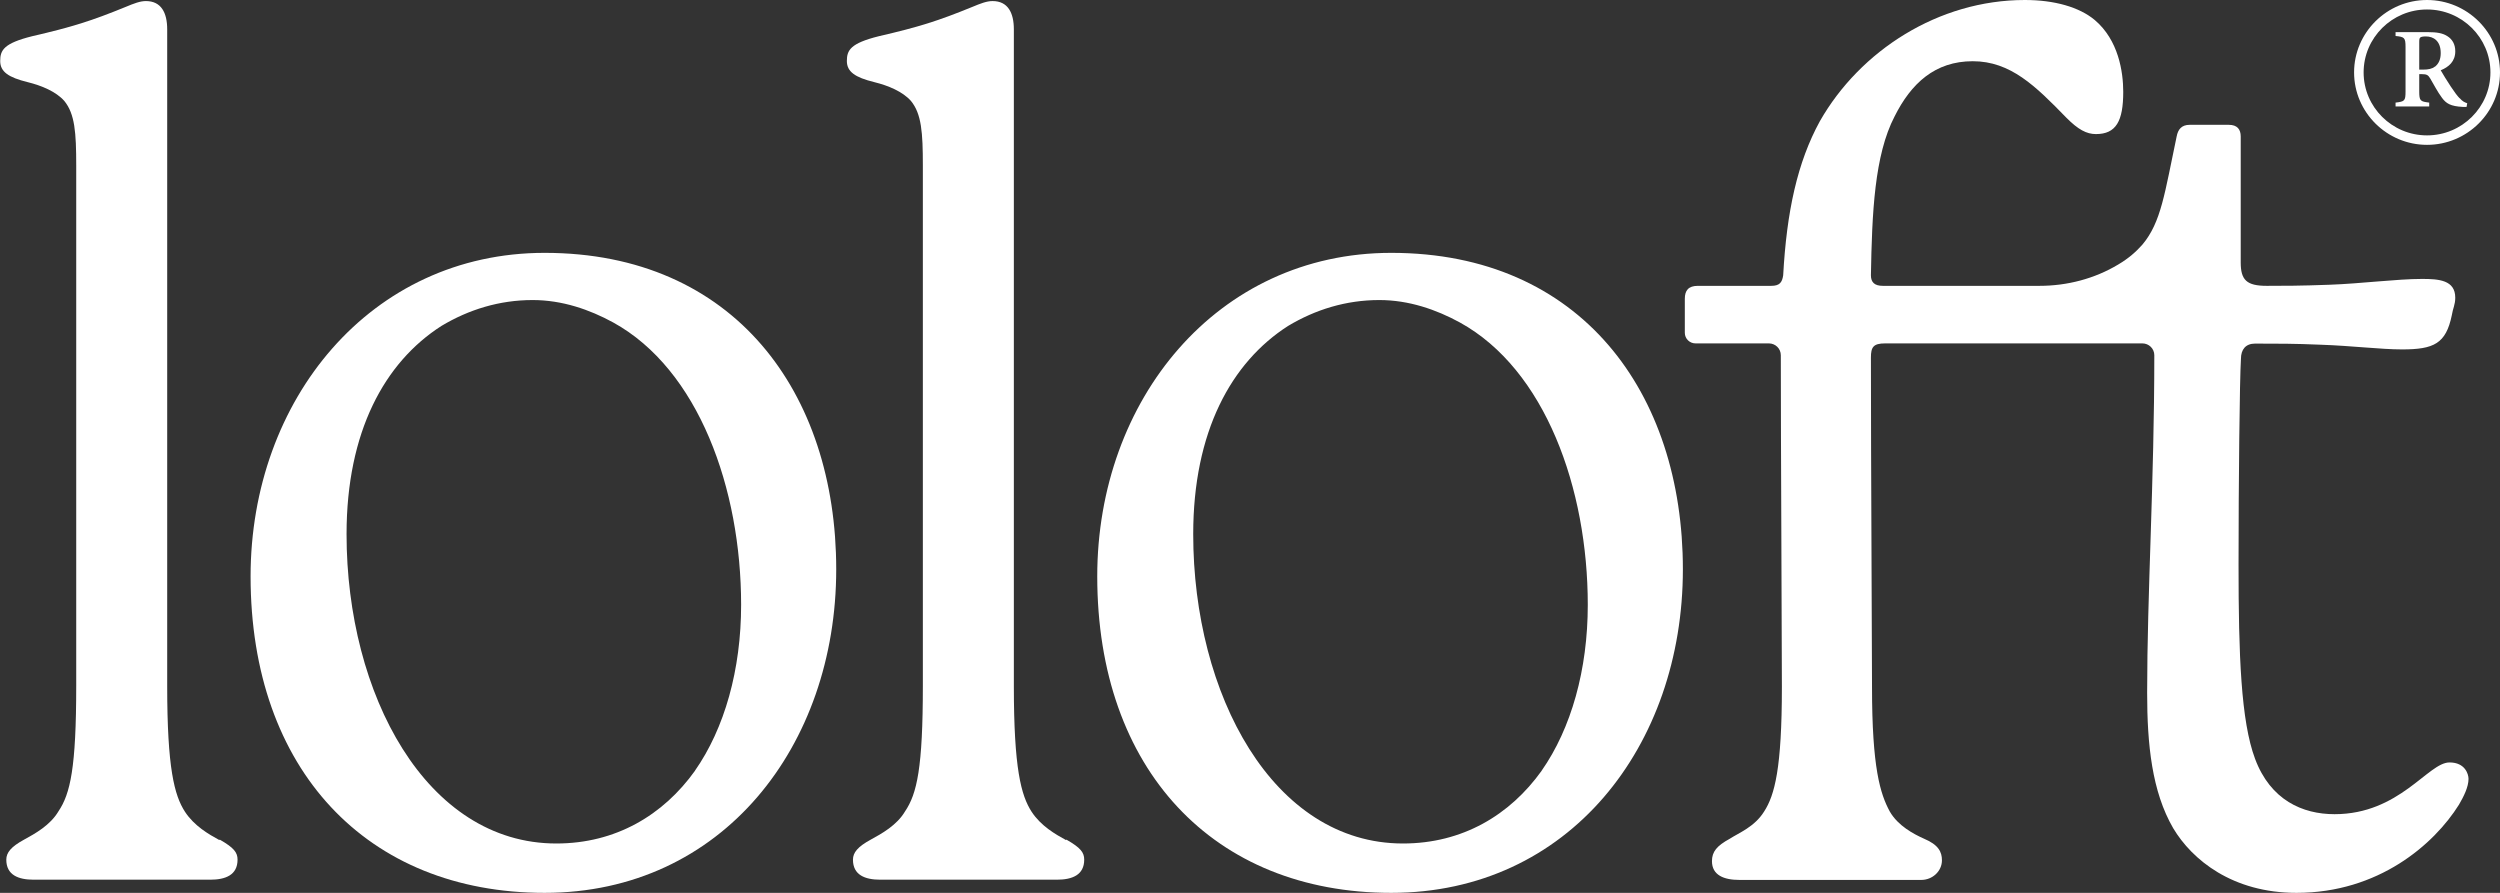 <svg width="98" height="35" viewBox="0 0 98 35" fill="none" xmlns="http://www.w3.org/2000/svg">
<rect x="0" y="0" width="98" height="35" fill="#333333" stroke="none"/>
<g clip-path="url(#clip0_2260_18328)">
<path d="M8.597 32.93C8.18 32.702 7.618 32.38 7.252 31.823C6.835 31.181 6.554 30.116 6.554 26.888V1.149C6.554 0.507 6.324 0.042 5.72 0.042C5.49 0.042 5.252 0.135 4.928 0.27C3.583 0.82 2.834 1.056 1.26 1.42C0.144 1.698 0.008 1.969 0.008 2.391C0.008 2.814 0.332 3.034 1.081 3.219C1.634 3.355 2.196 3.591 2.519 3.955C2.936 4.462 2.988 5.197 2.988 6.49V26.871C2.988 30.099 2.758 31.113 2.29 31.806C1.966 32.355 1.362 32.685 0.945 32.913C0.434 33.192 0.247 33.42 0.247 33.699C0.247 34.299 0.715 34.484 1.319 34.484H8.24C8.844 34.484 9.312 34.299 9.312 33.699C9.312 33.42 9.176 33.234 8.614 32.913L8.597 32.93Z" fill="white"/>
<path d="M21.348 9.912C14.521 9.912 9.823 15.675 9.823 22.595C9.823 30.158 14.377 35 21.348 35C28.32 35 32.78 29.237 32.78 22.317C32.78 15.396 28.788 9.912 21.348 9.912ZM27.247 30.209C25.996 31.958 24.132 33.065 21.808 33.065C16.701 33.065 13.585 27.209 13.585 20.939C13.585 16.925 15.075 14.204 17.305 12.776C18.377 12.134 19.578 11.762 20.88 11.762C22.038 11.762 23.11 12.134 24.038 12.641C27.383 14.483 29.052 19.148 29.052 23.711C29.052 26.246 28.405 28.553 27.238 30.217L27.247 30.209Z" fill="white"/>
<path d="M41.786 32.93C41.369 32.702 40.807 32.38 40.441 31.823C40.024 31.181 39.743 30.116 39.743 26.888V1.149C39.743 0.507 39.513 0.042 38.909 0.042C38.679 0.042 38.441 0.135 38.117 0.27C36.772 0.82 36.023 1.056 34.449 1.42C33.334 1.698 33.197 1.969 33.197 2.391C33.197 2.814 33.521 3.034 34.27 3.219C34.823 3.355 35.385 3.591 35.708 3.955C36.125 4.462 36.176 5.197 36.176 6.49V26.871C36.176 30.099 35.947 31.113 35.478 31.806C35.155 32.355 34.551 32.685 34.134 32.913C33.623 33.192 33.436 33.42 33.436 33.699C33.436 34.299 33.904 34.484 34.508 34.484H41.428C42.033 34.484 42.501 34.299 42.501 33.699C42.501 33.42 42.365 33.234 41.803 32.913L41.786 32.93Z" fill="white"/>
<path d="M54.537 9.912C47.71 9.912 43.012 15.675 43.012 22.595C43.012 30.158 47.566 35 54.537 35C61.508 35 65.969 29.237 65.969 22.317C65.969 15.396 61.977 9.912 54.537 9.912ZM60.436 30.209C59.185 31.958 57.321 33.065 54.997 33.065C49.889 33.065 46.774 27.209 46.774 20.939C46.774 16.925 48.264 14.204 50.494 12.776C51.566 12.134 52.767 11.762 54.069 11.762C55.227 11.762 56.299 12.134 57.227 12.641C60.572 14.483 62.241 19.148 62.241 23.711C62.241 26.246 61.594 28.553 60.428 30.217L60.436 30.209Z" fill="white"/>
<path d="M96.017 29.888C95.182 29.888 94.067 31.916 91.514 31.916C90.262 31.916 89.003 31.366 88.398 29.744C87.845 28.265 87.751 25.688 87.751 22.139C87.751 19.004 87.794 14.855 87.845 14.069C87.845 13.697 88.032 13.469 88.398 13.469C89.284 13.469 89.93 13.469 90.952 13.512C92.203 13.554 93.318 13.697 94.161 13.697C95.412 13.697 95.88 13.469 96.11 12.362C96.153 12.084 96.246 11.948 96.246 11.669C96.246 10.977 95.6 10.934 94.944 10.934C93.965 10.934 92.527 11.12 91.318 11.162C90.16 11.205 89.505 11.205 88.858 11.205C88.066 11.205 87.836 10.977 87.836 10.284V5.349C87.836 5.07 87.7 4.893 87.368 4.893H85.836C85.513 4.893 85.376 5.078 85.325 5.349C84.857 7.563 84.721 8.712 83.98 9.591C83.734 9.87 83.436 10.132 83.036 10.368C82.108 10.926 81.035 11.205 79.946 11.205H73.808C73.485 11.205 73.34 11.069 73.34 10.791C73.383 8.349 73.477 6.084 74.268 4.563C74.915 3.27 75.851 2.4 77.332 2.4C78.814 2.4 79.793 3.372 81.001 4.614C81.461 5.078 81.793 5.256 82.159 5.256C82.951 5.256 83.231 4.749 83.231 3.6C83.231 2.814 83.044 1.572 82.116 0.786C81.512 0.279 80.533 0 79.375 0C75.988 0 72.915 1.986 71.34 4.749C70.455 6.363 70.038 8.298 69.901 10.791C69.859 11.069 69.765 11.205 69.433 11.205H66.556C66.182 11.205 66.045 11.391 66.045 11.712V13.047C66.045 13.275 66.233 13.461 66.463 13.461H69.34C69.595 13.461 69.808 13.664 69.808 13.926C69.808 17.525 69.85 24.767 69.85 26.93C69.85 30.116 69.569 31.172 69.152 31.814C68.778 32.414 68.173 32.642 67.807 32.879C67.297 33.158 67.109 33.386 67.109 33.758C67.109 34.307 67.578 34.493 68.182 34.493H75.315C75.749 34.493 76.124 34.155 76.124 33.724C76.124 33.395 75.988 33.116 75.426 32.879C75.009 32.693 74.404 32.372 74.081 31.814C73.706 31.121 73.383 30.107 73.383 26.93C73.383 25.181 73.34 18.125 73.34 14.019C73.34 13.604 73.434 13.461 73.902 13.461H83.98C84.236 13.461 84.449 13.664 84.449 13.926C84.449 18.877 84.168 23.271 84.168 27.158C84.168 29.186 84.355 31.029 85.189 32.465C85.93 33.707 87.513 35 90.024 35C93.233 35 95.412 33.107 96.391 31.544C96.578 31.223 96.766 30.851 96.766 30.53C96.766 30.344 96.629 29.888 96.025 29.888H96.017Z" fill="white"/>
<path d="M95.14 0C93.565 0 92.28 1.276 92.28 2.839C92.28 4.402 93.565 5.678 95.14 5.678C96.715 5.678 98 4.402 98 2.839C98 1.276 96.715 0 95.14 0ZM95.14 5.307C93.769 5.307 92.654 4.2 92.654 2.839C92.654 1.479 93.769 0.372 95.14 0.372C96.51 0.372 97.625 1.479 97.625 2.839C97.625 4.2 96.51 5.307 95.14 5.307Z" fill="white"/>
<path d="M96.417 3.853C96.323 3.752 96.23 3.633 96.068 3.388C95.932 3.186 95.753 2.89 95.676 2.755C95.991 2.628 96.247 2.408 96.247 2.011C96.247 1.732 96.127 1.538 95.94 1.42C95.761 1.301 95.532 1.259 95.157 1.259H93.906V1.411C94.255 1.445 94.297 1.479 94.297 1.842V3.583C94.297 3.955 94.263 3.98 93.906 4.022V4.174H95.225V4.022C94.876 3.98 94.834 3.955 94.834 3.583V2.907H94.944C95.123 2.907 95.183 2.941 95.259 3.067C95.412 3.321 95.549 3.6 95.727 3.836C95.889 4.056 96.059 4.166 96.544 4.191C96.604 4.191 96.655 4.191 96.689 4.191L96.715 4.048C96.596 4.005 96.528 3.971 96.417 3.845V3.853ZM95.447 2.611C95.344 2.696 95.191 2.729 94.987 2.729H94.834V1.648C94.834 1.546 94.842 1.496 94.876 1.47C94.902 1.445 94.97 1.428 95.097 1.428C95.387 1.428 95.676 1.597 95.676 2.079C95.676 2.315 95.608 2.484 95.455 2.611H95.447Z" fill="white"/>
</g>
<defs>
<clipPath id="clip0_2260_18328">
<rect width="98" height="35" fill="white"/>
</clipPath>
</defs>
</svg>
